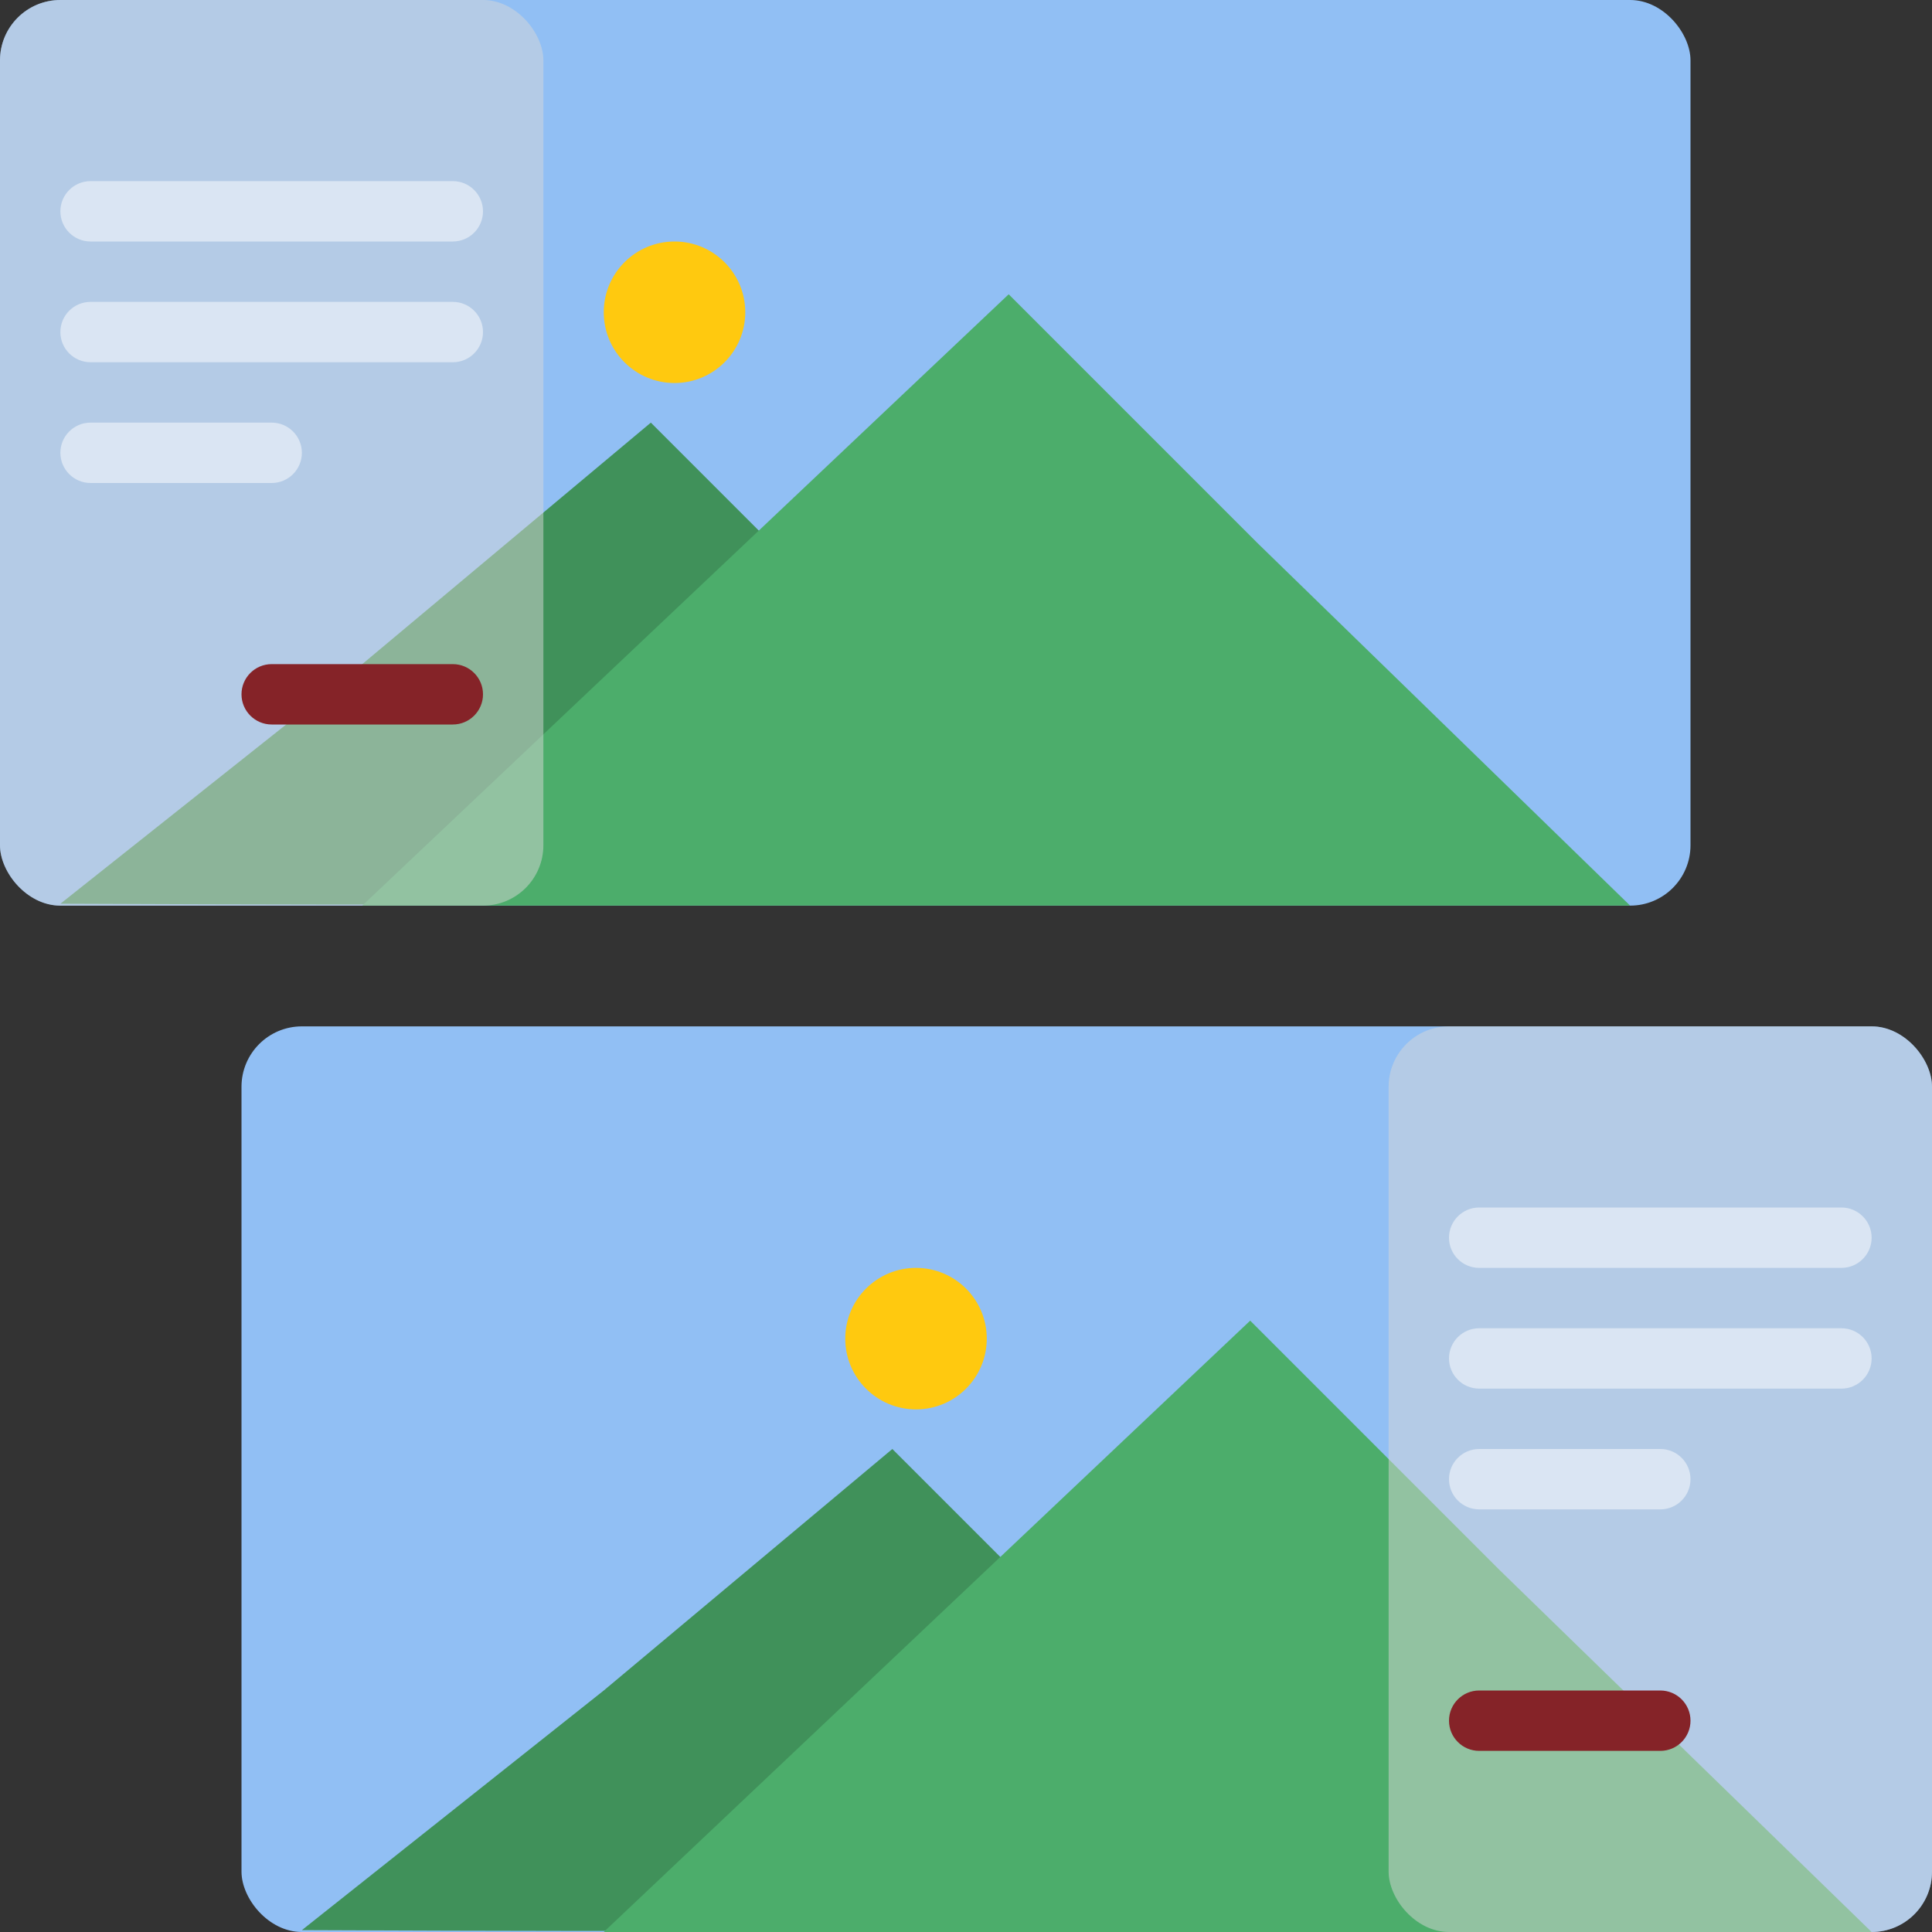<svg width="32" height="32" viewBox="0 0 32 32" fill="none" xmlns="http://www.w3.org/2000/svg">
<rect x="0" y="0" width="32" height="32" fill="#333333" stroke="none"/>
<rect width="28" height="15" rx="1" fill="#91BFF4"/>
<path d="M12.344 5.172C12.344 4.525 11.819 4 11.172 4C10.525 4 10 4.525 10 5.172C10 5.819 10.525 6.344 11.172 6.344C11.819 6.344 12.344 5.819 12.344 5.172Z" fill="#FFC90F"/>
<path fill-rule="evenodd" clip-rule="evenodd" d="M17.998 14.969H11.5C10.724 14.969 8 15 1 14.969L6 11L10.78 7L18.374 14.593L17.998 14.969Z" fill="#40915A"/>
<path fill-rule="evenodd" clip-rule="evenodd" d="M20.833 9L27 15C24.078 15 16.779 15 16 15H10C9.885 15 8 15 6 15L16.707 4.874L20.833 9Z" fill="#4CAD6B"/>
<rect width="9" height="15" rx="1" fill="#D9D9D9" fill-opacity="0.5"/>
<path d="M4 11.5C4 11.224 4.224 11 4.5 11H6H7.5C7.776 11 8 11.224 8 11.5V11.5C8 11.776 7.776 12 7.5 12H4.5C4.224 12 4 11.776 4 11.5V11.5Z" fill="#852328"/>
<path d="M1 3.5C1 3.224 1.224 3 1.5 3H7.5C7.776 3 8 3.224 8 3.5V3.5C8 3.776 7.776 4 7.5 4H1.5C1.224 4 1 3.776 1 3.5V3.5Z" fill="white" fill-opacity="0.5"/>
<path d="M1 5.5C1 5.224 1.224 5 1.5 5H7.5C7.776 5 8 5.224 8 5.5V5.5C8 5.776 7.776 6 7.5 6H1.5C1.224 6 1 5.776 1 5.5V5.5Z" fill="white" fill-opacity="0.5"/>
<path d="M1 7.5C1 7.224 1.224 7 1.5 7H4.5C4.776 7 5 7.224 5 7.5V7.5C5 7.776 4.776 8 4.5 8H1.5C1.224 8 1 7.776 1 7.5V7.5Z" fill="white" fill-opacity="0.5"/>
<rect x="4" y="17" width="28" height="15" rx="1" fill="#91BFF4"/>
<path d="M16.344 22.172C16.344 21.525 15.819 21 15.172 21C14.525 21 14 21.525 14 22.172C14 22.819 14.525 23.344 15.172 23.344C15.819 23.344 16.344 22.819 16.344 22.172Z" fill="#FFC90F"/>
<path fill-rule="evenodd" clip-rule="evenodd" d="M21.998 31.969H15.5C14.724 31.969 12 32 5 31.969L10 28L14.78 24L22.374 31.593L21.998 31.969Z" fill="#40915A"/>
<path fill-rule="evenodd" clip-rule="evenodd" d="M24.833 26L31 32C28.078 32 20.779 32 20 32H14C13.885 32 12 32 10 32L20.707 21.874L24.833 26Z" fill="#4CAD6B"/>
<rect x="23" y="17" width="9" height="15" rx="1" fill="#D9D9D9" fill-opacity="0.5"/>
<path d="M24 28.5C24 28.224 24.224 28 24.5 28H26H27.5C27.776 28 28 28.224 28 28.5V28.5C28 28.776 27.776 29 27.5 29H24.5C24.224 29 24 28.776 24 28.5V28.5Z" fill="#852328"/>
<path d="M24 20.5C24 20.224 24.224 20 24.5 20H30.5C30.776 20 31 20.224 31 20.5V20.5C31 20.776 30.776 21 30.5 21H24.5C24.224 21 24 20.776 24 20.5V20.5Z" fill="white" fill-opacity="0.5"/>
<path d="M24 22.5C24 22.224 24.224 22 24.5 22H30.5C30.776 22 31 22.224 31 22.5V22.5C31 22.776 30.776 23 30.5 23H24.5C24.224 23 24 22.776 24 22.5V22.5Z" fill="white" fill-opacity="0.5"/>
<path d="M24 24.5C24 24.224 24.224 24 24.5 24H27.5C27.776 24 28 24.224 28 24.5V24.5C28 24.776 27.776 25 27.5 25H24.5C24.224 25 24 24.776 24 24.5V24.5Z" fill="white" fill-opacity="0.5"/>
</svg>
